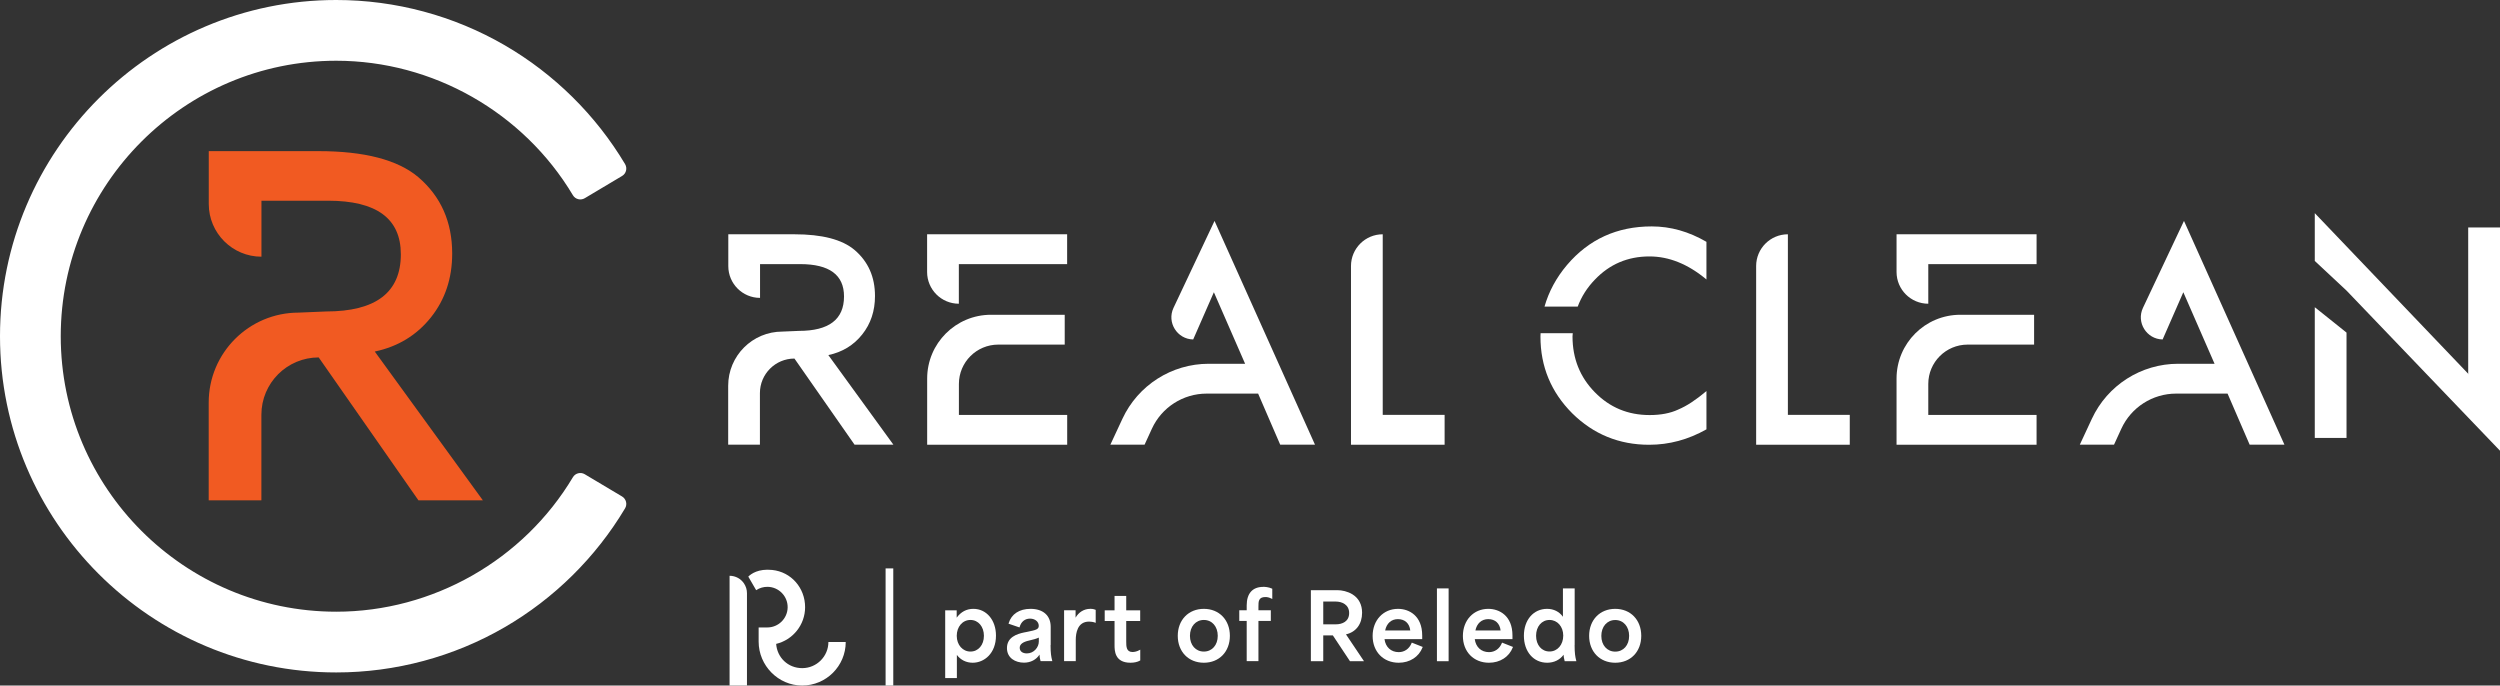 <?xml version="1.0" encoding="UTF-8"?><svg id="b" xmlns="http://www.w3.org/2000/svg" viewBox="0 0 393.86 108"><rect x="0" y="0" width="393.86" height="108" fill="#333333" stroke="none"/><g id="c"><rect x="139.52" y="89.55" width="1.21" height="18.45" style="fill:#fff;"/><path d="M117.68,93.45c0-.56-.17-1.08-.46-1.52-.49-.74-1.33-1.22-2.28-1.22v17.29h2.74v-14.55Z" style="fill:#fff;"/><path d="M130.51,101.14c0,2.27-1.85,4.12-4.12,4.12s-3.96-1.69-4.11-3.82c2.61-.62,4.56-2.98,4.56-5.78,0-3.02-2.17-5.56-5.2-5.87-2.15-.22-3.3.6-3.75,1.05l1.24,2.14c.52-.35,1.15-.54,1.81-.53,1.77.03,3.19,1.5,3.15,3.27-.04,1.73-1.46,3.13-3.2,3.13h-1.37v2.23c0,3.77,3.08,6.92,6.86,6.92,3.78,0,6.86-3.07,6.86-6.86h-2.74Z" style="fill:#fff;"/><path d="M152.89,97.67c1.23,0,2.12,1.05,2.12,2.5s-.89,2.48-2.12,2.48-2.16-1.05-2.16-2.48.91-2.5,2.16-2.5M153.35,95.92c-1.08,0-1.96.47-2.63,1.39v-1.16h-1.81v10.67h1.84v-3.64c.59.79,1.48,1.23,2.49,1.23,1.82,0,3.67-1.47,3.67-4.28,0-2.44-1.5-4.21-3.56-4.21" style="fill:#fff;"/><path d="M163.66,100.45v.63c0,.88-.77,1.86-1.88,1.86-.7,0-1.13-.34-1.13-.89s.49-.92,1.49-1.14c.64-.14,1.15-.29,1.52-.46M165.53,101.63v-2.88c0-1.77-1.19-2.83-3.18-2.83-1.76,0-3.01.83-3.44,2.26l-.02.08,1.73.59.02-.08c.24-.83.84-1.31,1.63-1.31s1.38.48,1.38,1.13c0,.56-.43.67-1.8.95-.16.03-.33.07-.51.1-1.16.24-2.7.76-2.7,2.46,0,1.59,1.35,2.3,2.68,2.3,1.05,0,1.94-.47,2.45-1.27.01.36.06.66.15.97l.02.06h1.85l-.03-.11c-.15-.59-.25-1.11-.25-2.44" style="fill:#fff;"/><path d="M171.74,95.92c-.95,0-1.81.53-2.29,1.39v-1.17h-1.81v8.02h1.84v-3.35c0-1.07.27-2.88,2.09-2.88.27,0,.66.05.93.15l.12.05v-2.05l-.05-.02c-.33-.13-.61-.15-.82-.15" style="fill:#fff;"/><path d="M177.44,93.89h-1.85v2.26h-1.55v1.68h1.55v3.8c0,.83,0,2.78,2.51,2.78.59,0,1.12-.12,1.5-.34l.04-.02v-1.7l-.13.07c-.37.2-.74.3-1.09.3-.99,0-.99-.89-.99-1.67v-3.22h2.2v-1.68h-2.2v-2.26Z" style="fill:#fff;"/><path d="M191.85,100.17c0,1.46-.9,2.48-2.19,2.48s-2.19-1.02-2.19-2.48.9-2.5,2.19-2.5,2.19,1.03,2.19,2.5M189.66,95.92c-2.42,0-4.11,1.75-4.11,4.25s1.69,4.24,4.11,4.24,4.1-1.74,4.1-4.24-1.68-4.25-4.1-4.25" style="fill:#fff;"/><path d="M199.01,92.46c-1.68,0-2.6,1.03-2.6,2.91v.77h-1.17v1.68h1.17v6.34h1.85v-6.34h1.95v-1.68h-1.95v-.61c0-.75,0-1.47,1.09-1.47.27,0,.54.04.97.25l.12.06v-1.62l-.05-.02c-.53-.25-1.14-.28-1.38-.28" style="fill:#fff;"/><path d="M208.47,94.77h1.96c.98,0,2.12.47,2.12,1.81s-1.09,1.78-2.1,1.78h-1.98v-3.59ZM214.59,96.53c0-1.27-.52-2.27-1.51-2.89-.77-.48-1.71-.66-2.34-.66h-4.22v11.19h1.95v-4.07h1.51l2.7,4.07h2.21l-2.84-4.23c1.59-.36,2.54-1.63,2.54-3.41" style="fill:#fff;"/><path d="M218.22,99.33c.23-1.12.97-1.79,2.01-1.79,1.1,0,1.83.67,1.95,1.79h-3.97ZM222.39,101.31c-.36.9-1.12,1.43-2.03,1.43-1.22,0-2.08-.8-2.24-2.05h5.94v-.58c0-3.1-2.06-4.19-3.81-4.19-2.32,0-4,1.79-4,4.27s1.69,4.22,4.11,4.22c1.74,0,3.17-.92,3.75-2.41l.03-.08-1.72-.68-.03.08Z" style="fill:#fff;"/><rect x="226.38" y="92.7" width="1.84" height="11.47" style="fill:#fff;"/><path d="M232.44,99.33c.23-1.12.98-1.79,2.02-1.79,1.1,0,1.83.67,1.95,1.79h-3.97ZM236.61,101.31c-.36.9-1.12,1.43-2.03,1.43-1.22,0-2.08-.8-2.24-2.05h5.94v-.58c0-3.1-2.06-4.19-3.81-4.19-2.32,0-4,1.79-4,4.27s1.69,4.22,4.11,4.22c1.74,0,3.17-.92,3.75-2.41l.03-.08-1.72-.68-.03.08Z" style="fill:#fff;"/><path d="M244.12,102.64c-1.25,0-2.12-1.02-2.12-2.48s.89-2.49,2.12-2.49,2.16,1.04,2.16,2.47-.91,2.5-2.16,2.5M248.08,101.63v-8.93h-1.85v4.47c-.56-.8-1.46-1.25-2.49-1.25-2.15,0-3.66,1.74-3.66,4.24s1.51,4.25,3.67,4.25c1.08,0,2.01-.46,2.58-1.26.01.27.06.56.16.95l.02.07h1.84l-.03-.11c-.15-.59-.25-1.11-.25-2.44" style="fill:#fff;"/><path d="M254.47,102.66c-1.29,0-2.19-1.02-2.19-2.48s.9-2.5,2.19-2.5,2.19,1.03,2.19,2.5-.9,2.48-2.19,2.48M254.47,95.92c-2.42,0-4.11,1.75-4.11,4.25s1.69,4.24,4.11,4.24,4.1-1.74,4.1-4.24-1.68-4.25-4.1-4.25" style="fill:#fff;"/><path d="M217.84,36.91v28.45h9.75v4.7h-14.75v-28.15c0-2.76,2.24-5,5-5Z" style="fill:#fff;"/><path d="M281.67,36.91v28.45h9.75v4.7h-14.75v-28.15c0-2.76,2.24-5,5-5" style="fill:#fff;"/><path d="M191.33,34.83l-6.45,13.67c-1.08,2.29.57,4.94,3.1,4.98l3.26-7.44,4.92,11.27h-5.74c-5.83,0-11.13,3.38-13.59,8.67l-1.9,4.08h5.39l1.15-2.51c1.55-3.38,4.92-5.54,8.64-5.54h8.1l3.48,8.05h5.48l-15.82-35.24Z" style="fill:#fff;"/><path d="M344.06,34.83l-6.45,13.67c-1.08,2.29.57,4.94,3.1,4.98l3.26-7.44,4.92,11.27h-5.74c-5.83,0-11.13,3.38-13.59,8.67l-1.9,4.08h5.39l1.15-2.51c1.55-3.38,4.92-5.54,8.64-5.54h8.1l3.48,8.05h5.48l-15.82-35.24Z" style="fill:#fff;"/><path d="M157.27,54.29h10.47v-4.7h-11.62c-5.55,0-10.05,4.5-10.05,10.05v10.43h22.06v-4.7h-17.06v-4.88c0-3.43,2.78-6.2,6.2-6.2" style="fill:#fff;"/><path d="M146.06,36.91v5.94c0,2.76,2.24,5,5,5v-6.24h17.06v-4.7h-22.06Z" style="fill:#fff;"/><path d="M309.99,54.29h10.47v-4.7h-11.62c-5.55,0-10.05,4.5-10.05,10.05v10.43h22.06v-4.7h-17.06v-4.88c0-3.43,2.78-6.2,6.2-6.2" style="fill:#fff;"/><path d="M298.79,36.91v5.94c0,2.76,2.24,5,5,5v-6.24h17.06v-4.7h-22.06Z" style="fill:#fff;"/><path d="M264.38,64.53c-1.23.57-2.73.86-4.49.86-3.41,0-6.28-1.19-8.63-3.59-2.35-2.39-3.52-5.33-3.52-8.8,0-.18.04-.34.04-.51h-5.07c0,.18-.02.37-.02.55,0,4.71,1.67,8.73,5,12.07,3.35,3.31,7.39,4.96,12.13,4.96,3.15,0,6.15-.81,9.02-2.43v-6.03c-.82.69-1.59,1.27-2.33,1.76-.74.49-1.45.87-2.14,1.16" style="fill:#fff;"/><path d="M260.21,35.67c-5.45,0-9.9,2.03-13.34,6.08-1.7,2.01-2.87,4.2-3.54,6.55h5.23c.59-1.56,1.47-2.97,2.69-4.23,2.33-2.45,5.2-3.67,8.61-3.67,3.09,0,6.08,1.21,8.98,3.63v-5.93c-2.78-1.62-5.65-2.43-8.63-2.43" style="fill:#fff;"/><polygon points="393.86 65.28 393.86 35.84 388.85 35.84 388.85 60 393.86 65.28" style="fill:#fff;"/><polygon points="364.68 48.4 364.68 68.99 369.68 68.99 369.68 52.4 364.68 48.4" style="fill:#fff;"/><polygon points="388.85 58.88 364.68 33.58 364.68 41.11 369.68 45.78 393.86 71.01 393.86 64.03 388.85 58.88" style="fill:#fff;"/><path d="M130.51,55.94c2.2-.47,3.98-1.55,5.32-3.24,1.35-1.69,2.02-3.71,2.02-6.06,0-3.01-1.07-5.43-3.22-7.26-1.95-1.65-5.11-2.47-9.49-2.47h-10.4v5.02c0,2.76,2.24,5,5,5v-5.32h6.32c4.61,0,6.91,1.7,6.91,5.09,0,3.62-2.37,5.43-7.11,5.43l-2.6.11c-4.72,0-8.54,3.82-8.54,8.54v9.28h5v-8.13c0-3.01,2.44-5.44,5.44-5.44l9.47,13.57h6.12l-10.26-14.13Z" style="fill:#fff;"/><path d="M52.97,105.94C23.76,105.94,0,82.18,0,52.97S23.76,0,52.97,0c9.34,0,18.52,2.47,26.55,7.13,7.79,4.52,14.35,11,18.96,18.73.38.65.17,1.48-.47,1.86l-5.89,3.51c-.64.38-1.48.17-1.86-.47-7.8-13.07-22.09-21.19-37.29-21.19-23.93,0-43.4,19.47-43.4,43.4s19.47,43.4,43.4,43.4c15.2,0,29.49-8.12,37.29-21.19.38-.64,1.22-.85,1.86-.47l5.89,3.51c.64.39.85,1.22.47,1.86-4.62,7.74-11.17,14.21-18.96,18.73-8.03,4.66-17.21,7.13-26.55,7.13" style="fill:#fff;"/><path d="M59.06,55.38c3.66-.78,6.6-2.58,8.83-5.38,2.23-2.8,3.35-6.15,3.35-10.05,0-4.99-1.78-9-5.34-12.04-3.23-2.73-8.48-4.1-15.75-4.1h-17.26v8.33c0,4.58,3.72,8.3,8.3,8.3v-8.82h10.49c7.65,0,11.47,2.81,11.47,8.44,0,6.01-3.93,9.01-11.79,9.01l-4.31.18c-7.82,0-14.17,6.34-14.17,14.17v15.4h8.3v-13.48c0-4.99,4.04-9.03,9.03-9.03l15.71,22.51h10.15l-17.03-23.44Z" style="fill:#f15a22;"/></g></svg>